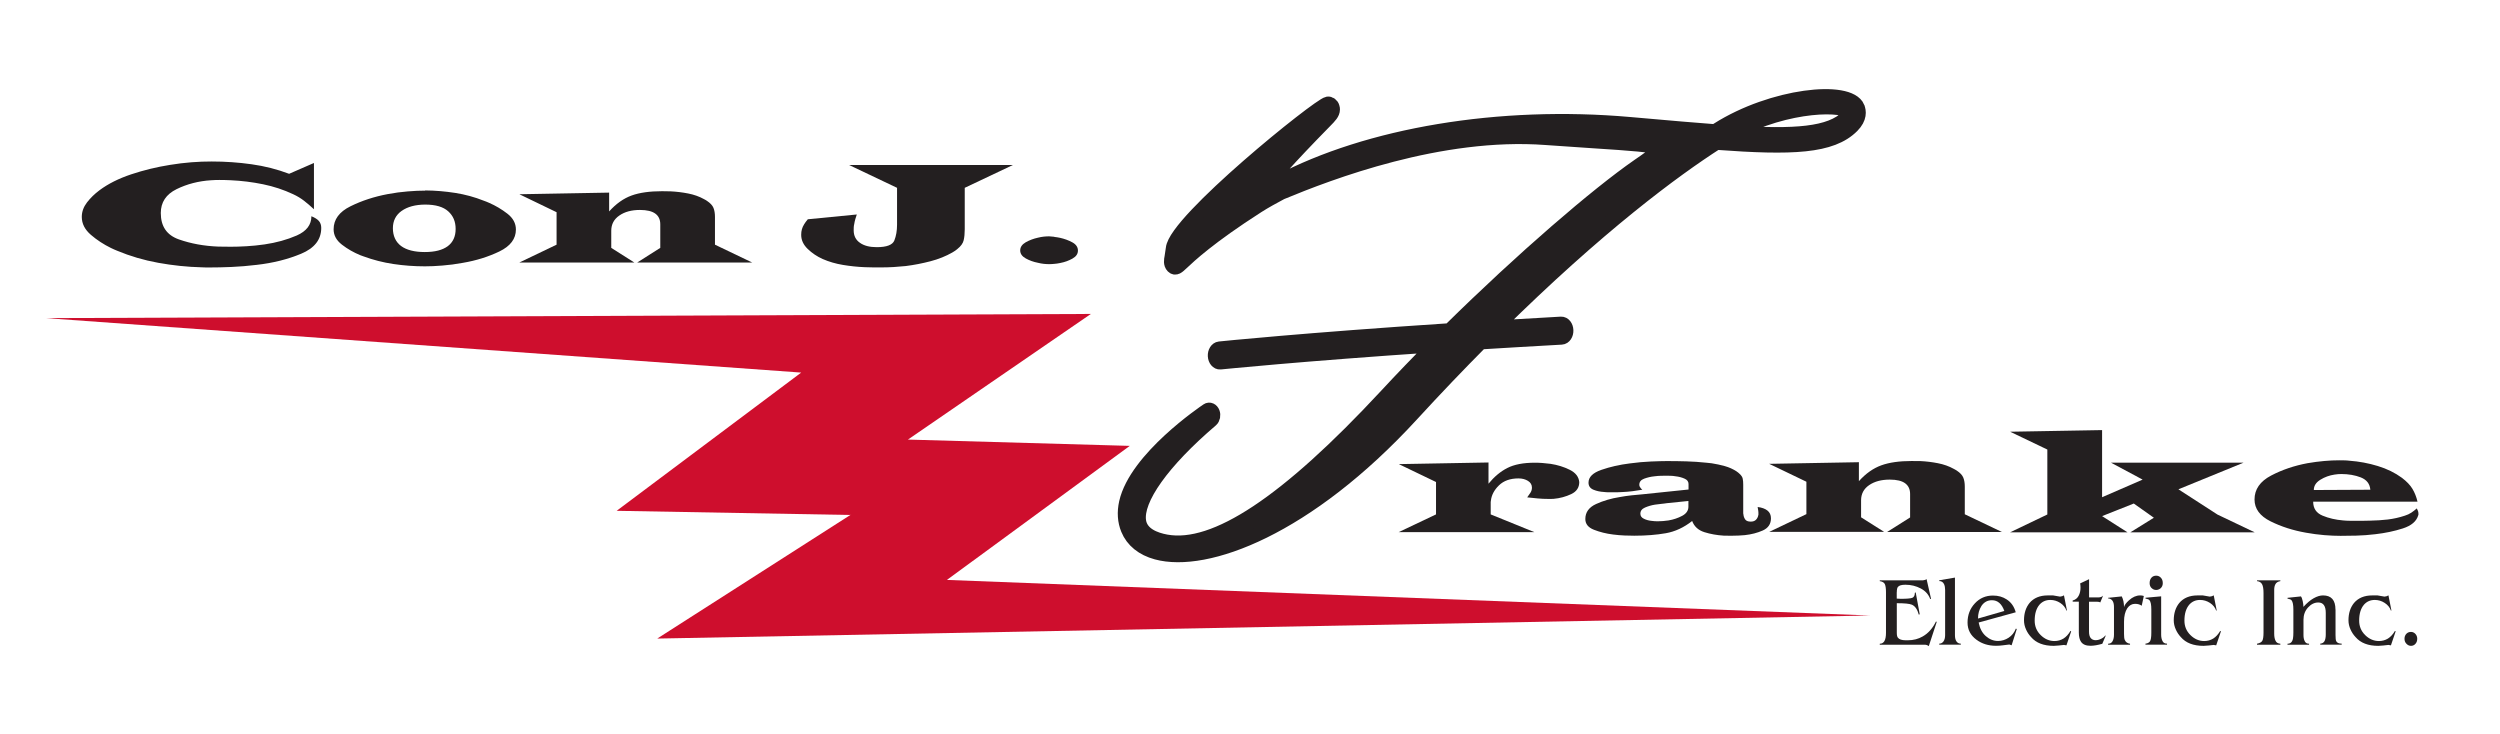 <?xml version="1.0" encoding="UTF-8"?><svg id="Layer_2" xmlns="http://www.w3.org/2000/svg" viewBox="0 0 353.41 103.79"><defs><style>.cls-1,.cls-2{fill:none;}.cls-3{fill:#ce0e2d;}.cls-4{fill:#231f20;}.cls-2{stroke:#231f20;stroke-width:2.02px;}</style></defs><g id="Layer_1-2"><path class="cls-4" d="M44.38,29.58c-.43-.4-.88-.79-1.35-1.16-.47-.37-1.01-.7-1.6-.97-1.32-.62-2.73-1.09-4.24-1.4-1.51-.31-3.04-.5-4.58-.57-.28-.01-.55-.02-.82-.03-.27,0-.53-.01-.79-.01-.19,0-.38,0-.57,.01-.19,0-.38,.02-.57,.03-1.78,.11-3.41,.53-4.9,1.26-1.48,.73-2.23,1.85-2.23,3.38,0,1.88,.85,3.12,2.55,3.72,1.7,.6,3.56,.94,5.58,1.02,.3,0,.59,0,.89,.01,.3,0,.59,.01,.89,.01,.63,0,1.36-.02,2.2-.07,.83-.05,1.69-.13,2.56-.26,1.65-.24,3.17-.66,4.55-1.26,1.38-.61,2.07-1.51,2.07-2.72,.48,.19,.84,.42,1.06,.67,.22,.26,.33,.58,.33,.98,0,1.65-.95,2.86-2.84,3.65-1.89,.79-3.98,1.31-6.26,1.57-1.23,.15-2.42,.25-3.58,.3-1.16,.05-2.18,.07-3.05,.07h-.57c-.19,0-.38,0-.57-.02-2.08-.05-4.14-.27-6.18-.64-2.04-.37-3.97-.94-5.79-1.7-.15-.05-.3-.12-.45-.19-.15-.07-.3-.14-.45-.21-1.02-.5-1.96-1.11-2.82-1.85-.86-.74-1.29-1.58-1.29-2.54,0-.73,.25-1.41,.74-2.05,.49-.63,1.08-1.21,1.77-1.72,1.22-.91,2.72-1.66,4.49-2.25,1.77-.59,3.59-1.03,5.47-1.33,1.02-.17,2.03-.29,3.03-.37,1-.08,1.96-.11,2.87-.11,1.89,0,3.77,.13,5.62,.39,1.86,.26,3.63,.71,5.32,1.35l3.51-1.53v6.52Z"/><path class="cls-4" d="M60.08,26.92c1.43,.01,2.85,.13,4.26,.35,1.41,.22,2.76,.59,4.04,1.1,.11,.04,.23,.09,.35,.13,.12,.05,.25,.1,.38,.16,.95,.41,1.82,.93,2.62,1.55,.8,.62,1.2,1.37,1.2,2.24,0,1.31-.78,2.35-2.34,3.1-1.56,.75-3.28,1.29-5.18,1.61-.98,.18-1.94,.31-2.88,.38-.94,.08-1.76,.11-2.46,.11-1.52,0-3.01-.11-4.47-.33-1.46-.22-2.86-.58-4.22-1.08-.07-.03-.15-.05-.22-.08-.07-.03-.15-.05-.22-.08-.95-.39-1.81-.88-2.6-1.49-.79-.61-1.18-1.33-1.18-2.18,0-1.38,.8-2.47,2.39-3.25,1.6-.79,3.35-1.36,5.26-1.72,.97-.18,1.91-.31,2.82-.38,.92-.08,1.74-.11,2.46-.11v-.02Zm-3.3,2.89c-.83,.59-1.24,1.41-1.24,2.46s.38,1.92,1.15,2.5c.77,.57,1.89,.86,3.35,.86s2.51-.28,3.26-.83c.74-.56,1.11-1.37,1.11-2.43s-.35-1.86-1.04-2.49c-.7-.64-1.79-.96-3.27-.96-1.39,.01-2.5,.31-3.33,.9"/><path class="cls-4" d="M86.11,27.24v2.65c.98-1.09,2.04-1.84,3.17-2.25,1.13-.41,2.57-.61,4.31-.61,.2,0,.4,0,.6,.01,.19,0,.39,.01,.6,.01,.83,.04,1.66,.14,2.48,.3,.82,.16,1.57,.42,2.25,.8,.07,.04,.15,.08,.22,.12,.07,.04,.14,.08,.19,.12,.48,.32,.79,.65,.93,1,.14,.35,.21,.78,.21,1.27v3.93l5.26,2.52h-16.25l3.26-2.07v-3.33c0-.66-.23-1.17-.7-1.51-.46-.34-1.19-.52-2.17-.52-1.19,0-2.16,.26-2.92,.79-.76,.52-1.14,1.24-1.14,2.15v2.42l3.26,2.07h-16.25l5.26-2.52v-4.59l-5.26-2.54,12.69-.23Z"/><path class="cls-4" d="M114.16,31l6.96-.68c-.07,.22-.14,.44-.21,.66-.06,.22-.12,.45-.15,.68-.04,.15-.06,.3-.07,.45,0,.15-.01,.29-.01,.45,0,.76,.29,1.35,.88,1.76,.58,.42,1.38,.62,2.38,.62,1.41,0,2.24-.32,2.49-.95,.25-.63,.38-1.37,.38-2.22v-5.22l-6.79-3.23h23.18l-6.82,3.23v5.85c0,.61-.05,1.13-.15,1.56-.1,.43-.39,.84-.88,1.23-.09,.08-.2,.17-.32,.25-.12,.08-.25,.17-.4,.25-.91,.52-1.94,.94-3.09,1.24-1.15,.3-2.32,.53-3.51,.68-.58,.05-1.15,.1-1.71,.14-.57,.03-1.12,.05-1.66,.05-.39,0-.78,0-1.18,0-.4,0-.8-.02-1.21-.03-1.04-.04-2.07-.15-3.1-.32-1.03-.17-1.99-.45-2.88-.84-.8-.36-1.5-.83-2.11-1.42-.61-.59-.92-1.25-.92-1.99,0-.29,.03-.55,.1-.79,.06-.23,.17-.47,.32-.71,.06-.11,.13-.22,.22-.33,.09-.11,.19-.23,.28-.35v-.02Z"/><path class="cls-4" d="M149.04,33.49c.26,.03,.53,.07,.81,.13,.63,.14,1.21,.35,1.74,.64,.53,.29,.79,.68,.79,1.16s-.26,.85-.78,1.14c-.52,.29-1.09,.5-1.73,.62-.28,.06-.55,.1-.82,.12-.27,.03-.52,.04-.74,.04s-.47-.01-.75-.04c-.28-.03-.56-.08-.83-.15-.63-.12-1.21-.33-1.73-.62-.52-.29-.78-.67-.78-1.13s.26-.85,.78-1.15c.52-.29,1.09-.51,1.73-.65,.28-.07,.56-.12,.83-.15,.28-.03,.53-.04,.75-.04,.22,.01,.46,.04,.72,.06"/><path class="cls-4" d="M210.42,65.38v3c.8-.98,1.68-1.72,2.66-2.22,.97-.5,2.27-.75,3.88-.75,.33,0,.69,.01,1.07,.04,.38,.03,.77,.07,1.16,.12,.98,.15,1.89,.43,2.71,.84,.83,.41,1.28,.99,1.35,1.74,0,.77-.38,1.34-1.14,1.7-.76,.36-1.6,.59-2.5,.67-.11,0-.23,0-.36,.01-.13,0-.26,0-.39,0-.5,0-1-.02-1.5-.07-.5-.05-.99-.1-1.47-.15,.17-.22,.32-.44,.46-.66,.14-.22,.21-.46,.21-.72,0-.4-.19-.72-.56-.95-.37-.23-.82-.35-1.34-.35-1.17,0-2.09,.33-2.76,.98-.67,.65-1.05,1.37-1.14,2.15-.02,.07-.03,.14-.03,.21v1.75l6.18,2.51h-19.2l5.29-2.51v-4.58l-5.26-2.53,12.69-.23Z"/><path class="cls-4" d="M248.46,71.67c.59,.07,1.06,.24,1.39,.5,.33,.26,.5,.63,.5,1.1,0,.8-.38,1.37-1.15,1.72-.77,.34-1.62,.56-2.55,.66-.3,.03-.59,.05-.88,.06-.29,.01-.56,.02-.82,.02-.2,0-.41,0-.63,0-.21,0-.43-.01-.65-.01-.96-.06-1.87-.22-2.73-.49-.85-.27-1.43-.79-1.73-1.58-1.17,.92-2.41,1.5-3.73,1.73-1.32,.23-2.8,.35-4.45,.35-.37,0-.83-.01-1.36-.03-.54-.02-1.08-.07-1.64-.14-.98-.12-1.88-.35-2.7-.67-.82-.32-1.22-.83-1.22-1.52,0-.95,.51-1.66,1.52-2.12,1.01-.46,2.12-.79,3.33-.98,.58-.11,1.14-.19,1.7-.25,.56-.05,1.06-.1,1.5-.14l6.54-.68v-.78c0-.34-.19-.6-.57-.76-.38-.17-.8-.28-1.27-.33-.24-.04-.47-.07-.7-.07-.22,0-.42-.01-.58-.01-.2,0-.46,0-.75,.01-.3,0-.6,.03-.92,.07-.54,.05-1.03,.17-1.49,.34-.46,.17-.68,.46-.68,.86,0,.1,.02,.19,.07,.28,.05,.09,.11,.18,.18,.26,.04,.03,.07,.06,.1,.08,.03,.03,.05,.06,.07,.08-.45,.08-.91,.15-1.39,.21-.48,.06-.97,.1-1.45,.12-.22,.01-.46,.02-.7,.03-.24,0-.48,0-.72,0h-.54c-.19,0-.39-.01-.6-.04-.54-.03-1.04-.13-1.5-.32-.46-.19-.7-.52-.7-1,0-.79,.61-1.39,1.82-1.81,1.22-.42,2.56-.73,4.02-.91,1.04-.14,2.04-.23,2.99-.27,.96-.04,1.69-.06,2.21-.06,.93,0,1.86,.01,2.8,.04,.94,.03,1.87,.09,2.8,.19,.13,.01,.25,.03,.38,.04,.12,.01,.25,.03,.38,.04,.63,.1,1.25,.23,1.86,.4,.61,.17,1.16,.42,1.64,.73,.09,.07,.18,.13,.26,.19,.08,.06,.15,.12,.21,.19,.24,.22,.39,.45,.43,.68,.05,.23,.07,.52,.07,.85v3.96c0,.08,0,.16,.03,.24,.02,.25,.1,.48,.24,.69,.14,.21,.4,.32,.79,.32,.33,0,.58-.09,.75-.27,.17-.18,.27-.38,.31-.6,.02-.04,.03-.08,.03-.11v-.11c0-.16,0-.33-.03-.49-.02-.16-.05-.31-.08-.47v-.02Zm-13-.51c-.2,.03-.44,.06-.7,.08-.26,.03-.53,.06-.81,.1-.5,.08-.97,.22-1.41,.41-.44,.19-.65,.48-.65,.87,0,.32,.16,.55,.49,.71,.32,.16,.68,.26,1.07,.3,.17,.03,.33,.04,.49,.05,.16,0,.3,.01,.43,.01,.22,0,.46-.01,.72-.03,.26-.02,.52-.05,.78-.09,.7-.12,1.35-.34,1.93-.65,.58-.31,.88-.74,.88-1.29v-.81l-3.23,.33Z"/><path class="cls-4" d="M262.78,65.38v2.64c.98-1.09,2.04-1.83,3.17-2.24,1.13-.41,2.57-.61,4.31-.61,.2,0,.4,0,.6,.01,.19,0,.39,0,.6,0,.83,.04,1.66,.14,2.48,.3,.82,.16,1.57,.42,2.25,.8,.07,.04,.15,.08,.22,.12,.07,.04,.14,.08,.2,.12,.48,.32,.79,.65,.93,1,.14,.35,.21,.77,.21,1.27v3.91l5.26,2.51h-16.25l3.26-2.06v-3.32c0-.66-.23-1.16-.7-1.51-.46-.34-1.19-.52-2.17-.52-1.19,0-2.16,.26-2.92,.78-.76,.52-1.14,1.24-1.14,2.14v2.41l3.26,2.06h-16.25l5.26-2.51v-4.58l-5.26-2.53,12.69-.23Z"/><polygon class="cls-4" points="297.16 70.29 302.89 67.8 298.41 65.4 317.17 65.4 307.95 69.17 313.47 72.74 318.73 75.25 301.16 75.25 304.48 73.19 301.64 71.18 297.16 72.96 300.75 75.25 284.16 75.25 289.42 72.73 289.42 63.55 284.16 61.03 297.16 60.8 297.16 70.29"/><path class="cls-4" d="M327,70.92c0,.95,.44,1.6,1.32,1.97,.88,.37,1.85,.59,2.91,.68,.33,.03,.66,.05,.99,.05,.32,0,.64,0,.93,0h.95c.32,0,.63,0,.95-.02,.83-.01,1.67-.07,2.49-.16,.82-.1,1.63-.28,2.41-.54,.35-.11,.66-.25,.93-.43,.27-.18,.52-.38,.77-.6,.07,.12,.13,.25,.17,.37,.04,.12,.06,.25,.06,.37v.12s0,.08-.03,.12c-.24,.84-.96,1.46-2.17,1.85-1.21,.39-2.5,.66-3.9,.82-.93,.11-1.83,.18-2.7,.2-.87,.02-1.6,.03-2.2,.03-.67,0-1.43-.03-2.3-.1-.86-.07-1.74-.19-2.63-.35-1.8-.32-3.46-.85-4.97-1.6-1.51-.75-2.27-1.78-2.27-3.09,0-1.43,.78-2.56,2.34-3.38,1.56-.82,3.28-1.4,5.15-1.75,.8-.14,1.58-.24,2.35-.31,.77-.07,1.48-.1,2.13-.1,.24,0,.48,0,.72,.01,.24,0,.48,.02,.72,.05,1.37,.1,2.71,.35,4.02,.75,1.31,.4,2.44,.96,3.41,1.67,.67,.51,1.16,1.02,1.48,1.55,.32,.53,.56,1.13,.72,1.82h-14.75Zm6.74-3.43c-.82-.32-1.74-.48-2.78-.48-.15,0-.3,0-.46,.02-.16,.01-.32,.03-.49,.06-.72,.11-1.39,.35-2,.73-.61,.38-.92,.86-.92,1.45l7.99-.04c-.07-.84-.52-1.41-1.34-1.74"/><path class="cls-4" d="M262.6,15.19c-1.23-2.92-12.05-1.75-19.77,3.13-.12,.08-.26,.17-.39,.25-2.94-.22-6.25-.51-9.98-.84l-2.06-.18c-18.43-1.63-36.98,1.51-49.64,8.2-.57,.24-1.11,.46-1.55,.65,0,0-.3,.12-.59,.24,.97-1.3,3.27-4,8.73-9.56,.64-.65,1.06-1.08,1.06-1.61,0-.1-.01-.2-.05-.31-.09-.33-.4-.54-.65-.5-1.31,.24-21.55,16.57-21.9,20.48l-.18,1.21c-.08,.4-.18,.95,.17,1.3,.37,.36,.66,.08,1.26-.48,1.07-1.01,3.9-3.68,10.71-8.04,1.05-.67,2.19-1.29,3.35-1.91,6.8-2.82,22.48-8.84,37.41-7.73l7,.48c4.76,.31,8.31,.55,9.33,1-.59,.64-2.21,1.77-3.25,2.48-5.83,4.04-16.33,13.06-26.67,23.25-20.29,1.33-32.39,2.56-32.54,2.58-.39,.04-.68,.51-.65,1.04,.03,.53,.36,.94,.75,.9,.14-.01,11.38-1.16,30.35-2.43-2.35,2.36-4.67,4.76-6.9,7.17-14.03,15.11-24.2,21.85-31.09,20.61-1.6-.29-3.56-1.02-3.85-2.88-.48-3.1,3.34-8.46,10.22-14.33,.25-.22,.34-.67,.2-1.03-.14-.36-.47-.51-.73-.33-.41,.28-10.09,6.8-11.5,13.06-.3,1.35-.22,2.61,.25,3.75,.66,1.61,2.07,2.75,4.06,3.29,7,1.9,21.27-3.39,36.05-19.49,3.41-3.72,6.67-7.12,9.76-10.23,3.59-.22,7.4-.45,11.42-.67,.39-.02,.69-.47,.67-1.01-.02-.54-.34-.95-.73-.93-3.24,.18-6.33,.36-9.3,.54,14.64-14.5,25.36-22.34,31.27-26.14,10.69,.79,16.26,.58,19.19-2.37,1.13-1.14,.96-2.11,.76-2.59m-1.42,1.33c-2.44,2.45-7.43,2.78-16.18,2.23,7.79-4.2,16.01-4.1,16.62-2.79-.02,0-.1,.21-.44,.56"/><path class="cls-2" d="M262.6,15.19c-1.23-2.92-12.05-1.75-19.77,3.13-.12,.08-.26,.17-.39,.25-2.94-.22-6.25-.51-9.98-.84l-2.06-.18c-18.43-1.63-36.98,1.51-49.64,8.2-.57,.24-1.11,.46-1.55,.65,0,0-.3,.12-.59,.24,.97-1.3,3.27-4,8.73-9.56,.64-.65,1.06-1.08,1.06-1.61,0-.1-.01-.2-.05-.31-.09-.33-.4-.54-.65-.5-1.31,.24-21.55,16.57-21.9,20.48l-.18,1.21c-.08,.4-.18,.95,.17,1.3,.37,.36,.66,.08,1.26-.48,1.07-1.01,3.9-3.68,10.71-8.04,1.05-.67,2.19-1.29,3.35-1.91,6.8-2.82,22.48-8.84,37.41-7.73l7,.48c4.76,.31,8.31,.55,9.33,1-.59,.64-2.21,1.77-3.25,2.48-5.83,4.04-16.33,13.06-26.67,23.25-20.29,1.33-32.39,2.56-32.54,2.58-.39,.04-.68,.51-.65,1.04,.03,.53,.36,.94,.75,.9,.14-.01,11.38-1.16,30.35-2.43-2.35,2.36-4.67,4.76-6.9,7.17-14.03,15.11-24.2,21.85-31.09,20.61-1.6-.29-3.56-1.02-3.85-2.88-.48-3.1,3.34-8.46,10.22-14.33,.25-.22,.34-.67,.2-1.03-.14-.36-.47-.51-.73-.33-.41,.28-10.09,6.8-11.5,13.06-.3,1.35-.22,2.61,.25,3.75,.66,1.61,2.07,2.75,4.06,3.29,7,1.9,21.27-3.39,36.05-19.49,3.41-3.72,6.67-7.12,9.76-10.23,3.59-.22,7.4-.45,11.42-.67,.39-.02,.69-.47,.67-1.01-.02-.54-.34-.95-.73-.93-3.24,.18-6.33,.36-9.3,.54,14.64-14.5,25.36-22.34,31.27-26.14,10.69,.79,16.26,.58,19.19-2.37,1.13-1.14,.96-2.11,.76-2.59Zm-1.42,1.33c-2.44,2.45-7.43,2.78-16.18,2.23,7.79-4.2,16.01-4.1,16.62-2.79-.02,0-.1,.21-.44,.56Z"/><polygon class="cls-3" points="6.48 44.97 6.96 44.97 154.21 44.38 128.35 62.14 159.71 63.03 133.86 81.98 264.35 87.01 92.91 90.27 120.21 72.8 87.17 72.21 113.26 52.67 6.48 44.97"/><path class="cls-4" d="M268.14,83.71c0-.36,.05-.6,.15-.73,.17-.22,.52-.32,1.07-.32,.79,0,1.51,.18,2.17,.53,.66,.35,1.1,.85,1.33,1.49l.12-.03-.63-2.78c-.09,.06-.17,.1-.23,.11l-.3,.06h-6.09v.11c.39,.06,.63,.21,.73,.45,.1,.24,.15,.62,.15,1.12v5.74c0,1.03-.29,1.54-.88,1.54v.14h6.38c.2,0,.38,.07,.55,.2l1.13-3.44-.12-.03c-.47,.96-1.09,1.66-1.87,2.1-.62,.36-1.32,.54-2.08,.54h-.33c-.54,0-.91-.12-1.1-.37-.1-.13-.15-.36-.15-.68v-4.19c1.09,0,1.8,.07,2.13,.21,.46,.2,.78,.67,.98,1.41l.13-.06-.57-3.09-.12,.06c0,.38-.12,.61-.36,.71-.24,.09-.78,.14-1.62,.14l-.58-.03v-.9Z"/><path class="cls-4" d="M274.14,82.14c.31,0,.54,.15,.68,.44,.1,.22,.15,.49,.15,.82v6.38c0,.38-.08,.67-.23,.89-.16,.22-.36,.32-.6,.32v.14h3.05v-.14c-.26,0-.46-.1-.61-.31-.15-.21-.22-.51-.22-.9v-8.13l-2.22,.38v.11Z"/><path class="cls-4" d="M284.95,86.55c-.22-.8-.64-1.4-1.27-1.81-.56-.37-1.2-.55-1.95-.55-1.02,0-1.88,.37-2.56,1.11-.69,.74-1.03,1.64-1.03,2.71,0,1,.42,1.81,1.27,2.43,.77,.57,1.68,.85,2.75,.85,.31,0,.62-.02,.92-.06l.97-.12,.32,.11,.73-2.3-.13-.06c-.22,.56-.56,.99-1.02,1.29-.46,.3-.96,.46-1.5,.46-.63,0-1.21-.23-1.72-.68-.52-.45-.86-1.1-1.02-1.93l5.26-1.45Zm-4.86-.87c.37-.56,.87-.83,1.5-.83,.81,0,1.39,.51,1.75,1.52l-3.72,1.07c0-.68,.16-1.26,.47-1.75Z"/><path class="cls-4" d="M291.53,84.28l-.32,.06-.98-.17h-.75c-1.12,0-1.98,.36-2.58,1.07-.52,.64-.78,1.46-.78,2.45,0,.45,.1,.89,.3,1.32,.17,.38,.4,.73,.7,1.05,.71,.83,1.78,1.24,3.21,1.24l.72-.05,.72-.08,.35,.06,.67-1.98-.1-.06c-.28,.48-.61,.84-.99,1.08-.38,.23-.81,.35-1.27,.35-.73,0-1.38-.28-1.95-.84-.57-.56-.85-1.24-.85-2.05,0-.98,.23-1.72,.68-2.25,.4-.45,.91-.67,1.53-.67,.5,0,.97,.14,1.4,.42,.43,.28,.73,.64,.88,1.09l.07-.03-.42-2.13-.23,.11Z"/><path class="cls-4" d="M295.29,81.89l-1.23,.58c.03,.16,.05,.37,.05,.62,0,.42-.09,.81-.27,1.14-.18,.34-.46,.56-.84,.66v.16h.87v4.37c0,.58,.11,1.02,.32,1.32,.26,.37,.7,.55,1.33,.55,.47,0,1.02-.1,1.67-.28l.48-1.14-.08-.03c-.07,.14-.24,.29-.52,.44-.28,.15-.56,.22-.83,.22s-.5-.09-.67-.28c-.17-.19-.26-.5-.26-.93v-4.23h1.12c.22,0,.38,.04,.47,.11l.4-.97c-.16,.17-.37,.25-.63,.25h-1.35v-2.56Z"/><path class="cls-4" d="M299.94,84.31l-1.93,.2v.08c.32,.03,.55,.17,.68,.44,.1,.19,.15,.45,.15,.79v3.91c0,.37-.07,.67-.2,.91-.13,.24-.34,.36-.63,.36v.14h3.1v-.14c-.37-.05-.62-.23-.75-.55-.07-.17-.1-.45-.1-.85v-1.72c0-.81,.16-1.44,.47-1.91,.28-.4,.64-.61,1.1-.61,.37,0,.68,.09,.93,.27l.3-1.38c-.16-.06-.33-.08-.53-.08-.53,0-1.06,.23-1.57,.69-.41,.37-.64,.69-.7,.96,0-.58-.11-1.09-.32-1.51Z"/><path class="cls-4" d="M303.29,84.5v.11c.31,.06,.5,.14,.58,.25,.17,.22,.25,.65,.25,1.3v3.29c0,.61-.06,1.01-.19,1.21-.13,.19-.34,.3-.64,.33v.14h3.05v-.14c-.31,0-.52-.12-.63-.35-.13-.24-.2-.55-.2-.92v-5.42l-2.22,.2Zm.87-1.37c.18,.18,.39,.27,.65,.27,.2,0,.39-.07,.58-.2,.23-.19,.35-.44,.35-.76s-.09-.59-.28-.78c-.18-.19-.4-.28-.66-.28s-.49,.09-.66,.28c-.17,.19-.26,.45-.26,.78,0,.28,.09,.51,.27,.69Z"/><path class="cls-4" d="M312.7,84.28l-.32,.06-.98-.17h-.75c-1.12,0-1.98,.36-2.58,1.07-.52,.64-.78,1.46-.78,2.45,0,.45,.1,.89,.3,1.32,.17,.38,.4,.73,.7,1.05,.71,.83,1.78,1.24,3.21,1.24l.72-.05,.72-.08,.35,.06,.67-1.98-.1-.06c-.28,.48-.61,.84-.99,1.08-.38,.23-.81,.35-1.27,.35-.73,0-1.38-.28-1.95-.84-.57-.56-.85-1.24-.85-2.05,0-.98,.23-1.72,.68-2.25,.4-.45,.91-.67,1.53-.67,.5,0,.97,.14,1.4,.42,.43,.28,.73,.64,.88,1.09l.07-.03-.42-2.13-.23,.11Z"/><path class="cls-4" d="M319.06,82.15c.33,.04,.57,.18,.71,.43,.14,.25,.21,.67,.21,1.25v5.6c0,.56-.06,.95-.17,1.15-.11,.2-.36,.34-.75,.42v.14h3.3v-.14c-.33-.03-.56-.16-.67-.4-.13-.24-.2-.59-.2-1.03v-6.2c0-.32,.06-.59,.18-.8,.12-.22,.35-.36,.69-.42v-.11h-3.3v.11Z"/><path class="cls-4" d="M330.15,86.17c0-1.34-.59-2-1.76-2-.4,0-.84,.13-1.32,.4-.48,.27-.96,.68-1.45,1.22,0-.22-.03-.49-.1-.81-.07-.32-.15-.55-.25-.67l-1.9,.2v.11c.31,.06,.51,.14,.58,.25,.17,.22,.25,.65,.25,1.3v3.26c0,.33-.02,.59-.05,.79-.08,.52-.34,.78-.78,.78v.14h3.05v-.14c-.3,0-.51-.12-.62-.37-.12-.24-.17-.53-.17-.85v-2.16c0-.69,.21-1.27,.64-1.74,.43-.47,.91-.71,1.45-.71,.71,0,1.06,.49,1.06,1.47v3.06c0,.39-.06,.7-.17,.92-.12,.22-.32,.35-.61,.37v.14h3.03v-.14c-.4,0-.66-.12-.77-.35-.07-.13-.1-.42-.1-.86v-3.61Z"/><path class="cls-4" d="M337.4,84.28l-.32,.06-.98-.17h-.75c-1.12,0-1.98,.36-2.58,1.07-.52,.64-.78,1.46-.78,2.45,0,.45,.1,.89,.3,1.32,.17,.38,.4,.73,.7,1.05,.71,.83,1.78,1.24,3.21,1.24l.72-.05,.72-.08,.35,.06,.67-1.98-.1-.06c-.28,.48-.61,.84-.99,1.08-.38,.23-.81,.35-1.27,.35-.73,0-1.38-.28-1.95-.84-.57-.56-.85-1.24-.85-2.05,0-.98,.23-1.72,.68-2.25,.4-.45,.91-.67,1.53-.67,.5,0,.97,.14,1.4,.42,.43,.28,.73,.64,.88,1.09l.07-.03-.42-2.13-.23,.11Z"/><path class="cls-4" d="M340.17,89.6c-.17,.18-.26,.41-.26,.7s.09,.52,.28,.71c.18,.19,.4,.29,.64,.29s.47-.1,.63-.29c.17-.19,.25-.43,.25-.71s-.09-.5-.26-.69c-.17-.18-.38-.28-.62-.28-.27,0-.49,.09-.66,.27Z"/><rect class="cls-1" width="353.41" height="103.79"/></g></svg>